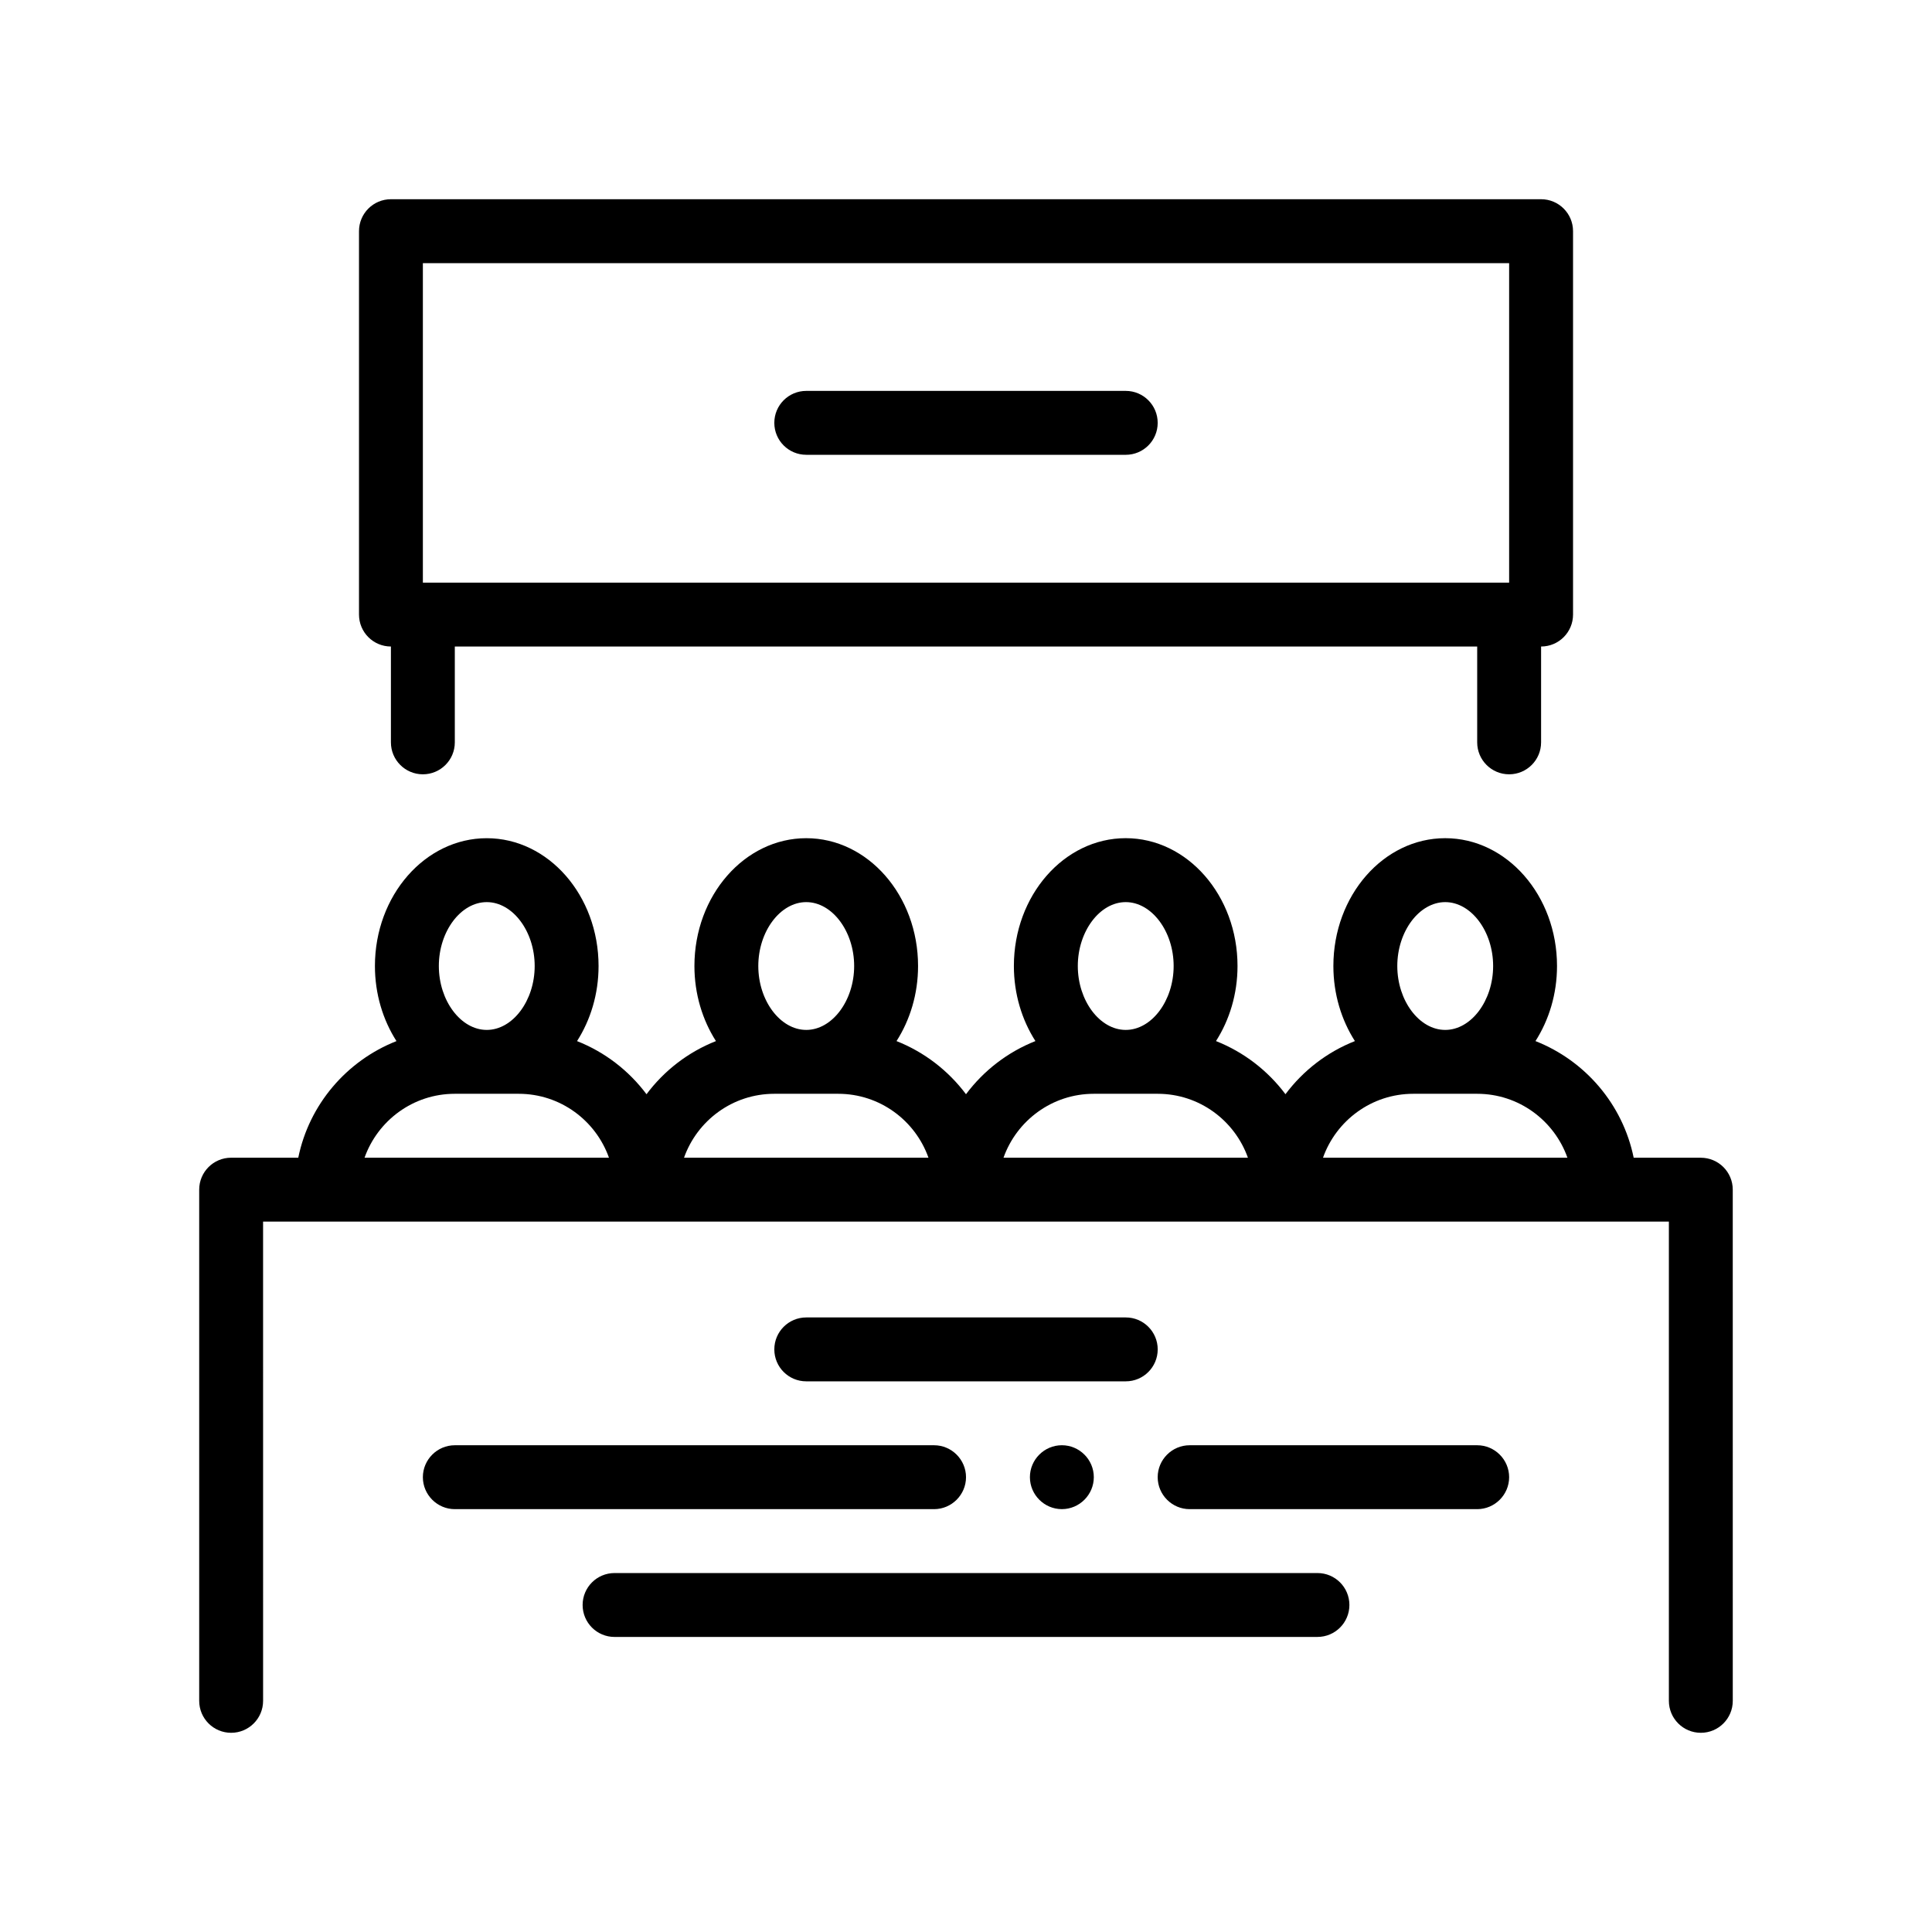 <?xml version="1.0" encoding="UTF-8"?>
<!-- Uploaded to: SVG Repo, www.svgrepo.com, Generator: SVG Repo Mixer Tools -->
<svg fill="#000000" width="800px" height="800px" version="1.1" viewBox="144 144 512 512" xmlns="http://www.w3.org/2000/svg">
 <path d="m594.73 450.8h-17.789c-2.887-14.148-12.855-25.715-26.023-30.902 3.57-5.594 5.707-12.453 5.707-19.902 0-18.676-13.297-33.867-29.633-33.867-16.34 0-29.633 15.191-29.633 33.867 0 7.441 2.133 14.309 5.703 19.902-7.375 2.906-13.723 7.824-18.402 14.078-4.684-6.254-11.035-11.168-18.41-14.082 3.57-5.594 5.703-12.453 5.703-19.902 0-18.676-13.297-33.867-29.633-33.867-16.34 0-29.633 15.191-29.633 33.867 0 7.441 2.137 14.309 5.707 19.902-7.367 2.914-13.715 7.828-18.398 14.086-4.684-6.254-11.035-11.168-18.41-14.082 3.57-5.594 5.707-12.453 5.707-19.902 0-18.676-13.297-33.867-29.633-33.867-16.34 0-29.633 15.191-29.633 33.867 0 7.441 2.137 14.309 5.703 19.902-7.375 2.906-13.723 7.824-18.402 14.082-4.68-6.254-11.027-11.168-18.41-14.078 3.57-5.594 5.703-12.461 5.703-19.902 0-18.676-13.297-33.867-29.633-33.867-16.34 0-29.633 15.191-29.633 33.867 0 7.441 2.137 14.309 5.707 19.902-13.164 5.188-23.141 16.758-26.023 30.902h-17.789c-4.676 0-8.465 3.785-8.465 8.465v135.47c0 4.68 3.789 8.469 8.465 8.469 4.676 0 8.469-3.789 8.469-8.469l-0.004-127h372.55v127c0 4.68 3.789 8.469 8.469 8.469 4.676 0 8.465-3.789 8.465-8.469l-0.004-135.46c0-4.68-3.789-8.469-8.465-8.469zm-100.12 0c3.496-9.848 12.887-16.934 23.922-16.934h16.934c11.035 0 20.418 7.082 23.914 16.934zm-84.668 0c3.5-9.848 12.887-16.934 23.922-16.934h16.934c11.039 0 20.418 7.082 23.922 16.934zm-84.668 0c3.496-9.848 12.887-16.934 23.922-16.934h16.934c11.035 0 20.426 7.082 23.922 16.934zm-84.664 0c3.5-9.848 12.883-16.934 23.914-16.934h16.934c11.039 0 20.426 7.082 23.922 16.934zm32.387-67.73c6.883 0 12.699 7.754 12.699 16.934s-5.812 16.934-12.699 16.934c-6.883 0-12.699-7.754-12.699-16.934-0.004-9.18 5.816-16.934 12.699-16.934zm84.664 0c6.883 0 12.699 7.754 12.699 16.934s-5.82 16.934-12.699 16.934c-6.883-0.004-12.703-7.754-12.703-16.934s5.82-16.934 12.703-16.934zm84.668 0c6.883 0 12.699 7.754 12.699 16.934s-5.812 16.934-12.699 16.934c-6.887-0.004-12.699-7.754-12.699-16.934s5.82-16.934 12.699-16.934zm84.668 0c6.887 0 12.699 7.754 12.699 16.934s-5.812 16.934-12.699 16.934c-6.883 0-12.699-7.754-12.699-16.934 0.004-9.18 5.816-16.934 12.699-16.934zm-279.4-67.738v25.402c0 4.676 3.789 8.465 8.469 8.465 4.676 0 8.465-3.789 8.465-8.465v-25.402h270.94v25.402c0 4.676 3.789 8.465 8.465 8.465 4.676 0 8.469-3.789 8.469-8.465v-25.402c4.676 0 8.469-3.789 8.469-8.469v-101.6c0-4.68-3.793-8.469-8.469-8.469h-304.8c-4.676 0-8.465 3.789-8.465 8.469v101.6c0 4.684 3.789 8.469 8.465 8.469zm8.469-16.934v-84.664h287.87v84.672l-287.87-0.004zm186.27 211.67h-84.668c-4.676 0-8.465-3.785-8.465-8.465 0-4.68 3.789-8.469 8.465-8.469h84.672c4.676 0 8.465 3.789 8.465 8.469-0.004 4.676-3.793 8.465-8.469 8.465zm-50.797 33.871h-127.01c-4.656 0-8.465-3.812-8.465-8.469s3.809-8.465 8.465-8.465h127.01c4.656 0 8.465 3.809 8.465 8.465s-3.809 8.469-8.465 8.469zm33.867-16.938c4.656 0 8.465 3.809 8.465 8.465s-3.809 8.469-8.465 8.469c-4.66 0-8.469-3.812-8.469-8.469-0.004-4.652 3.809-8.465 8.469-8.465zm118.53 8.469c0 4.656-3.809 8.469-8.465 8.469h-76.203c-4.66 0-8.469-3.812-8.469-8.469s3.809-8.465 8.469-8.465h76.203c4.656-0.004 8.465 3.809 8.465 8.465zm-42.332 33.863c0 4.68-3.789 8.469-8.469 8.469l-186.27 0.004c-4.676 0-8.465-3.789-8.465-8.469 0-4.68 3.789-8.465 8.465-8.465h186.27c4.676-0.008 8.469 3.781 8.469 8.461zm-50.805-313.27c0 4.68-3.789 8.465-8.465 8.465l-84.668-0.004c-4.676 0-8.465-3.785-8.465-8.465s3.789-8.469 8.465-8.469h84.672c4.672 0.004 8.461 3.793 8.461 8.473z"/>
</svg>